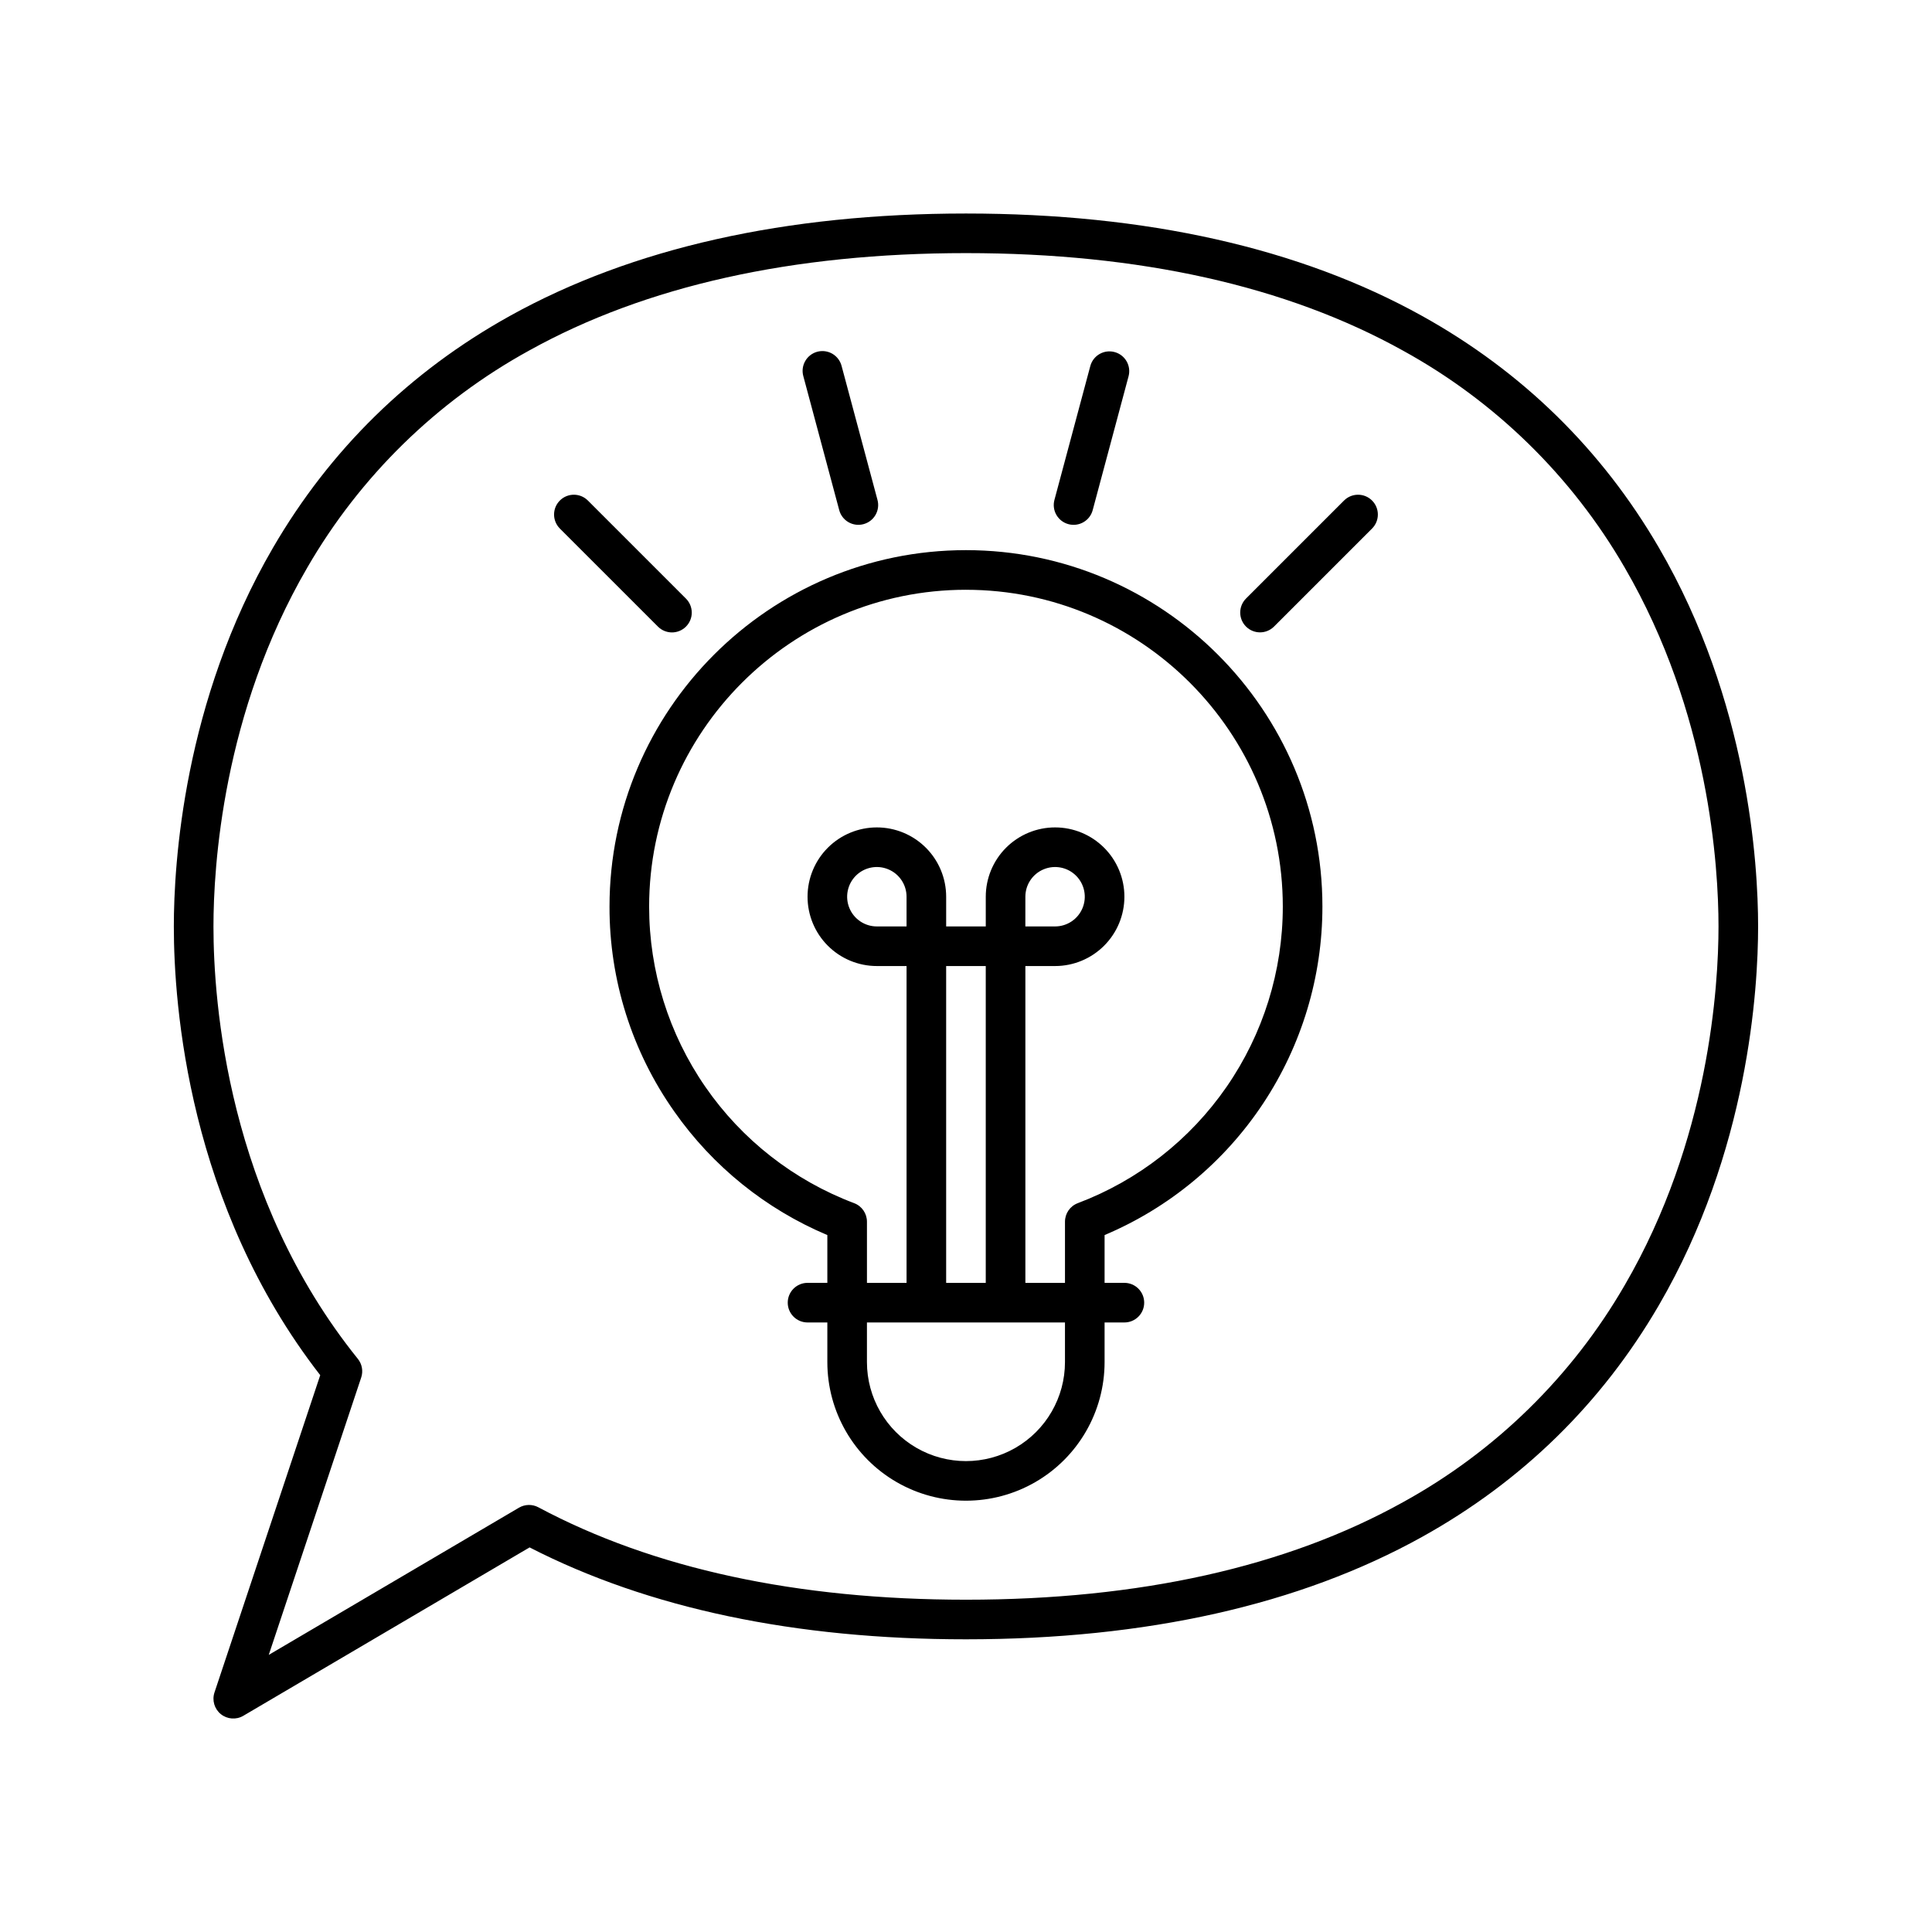 <?xml version="1.0" encoding="UTF-8"?>
<!-- Uploaded to: ICON Repo, www.iconrepo.com, Generator: ICON Repo Mixer Tools -->
<svg fill="#000000" width="800px" height="800px" version="1.1" viewBox="144 144 512 512" xmlns="http://www.w3.org/2000/svg">
 <path d="m200.84 592.52c-0.691 2.074-0.023 4.363 1.676 5.738 1.703 1.375 4.078 1.555 5.965 0.445l75.863-44.625c31.516 16.164 70.406 24.355 115.65 24.355 47.781 0 88.453-9.133 120.88-27.145 26.488-14.715 47.598-35.371 62.75-61.398 23.73-40.773 26.293-83.785 26.293-100.38s-2.562-59.609-26.297-100.38c-15.148-26.027-36.258-46.684-62.746-61.402-32.426-18.012-73.094-27.145-120.88-27.145s-88.453 9.133-120.88 27.145c-26.488 14.715-47.598 35.371-62.75 61.398-23.734 40.773-26.297 83.785-26.297 100.39 0 20.934 3.828 73.914 38.797 118.92zm-0.27-203.01c0-15.746 2.422-56.539 24.871-95.105 13.98-24.168 34.305-44.055 58.777-57.504 30.844-17.137 69.797-25.824 115.78-25.824 45.977 0 84.934 8.688 115.78 25.824 24.469 13.449 44.797 33.332 58.777 57.504 22.445 38.566 24.867 79.355 24.867 95.105 0 15.746-2.422 56.539-24.871 95.105v-0.004c-13.98 24.172-34.305 44.055-58.773 57.504-30.848 17.137-69.801 25.824-115.78 25.824-44.766 0-82.891-8.238-113.33-24.492-1.613-0.859-3.559-0.82-5.133 0.105l-66.312 39.008 24.5-73.504c0.566-1.691 0.23-3.559-0.891-4.949-34.535-42.879-38.262-94.426-38.262-114.6zm122.13 49.07v-0.004c10.172 14.504 24.23 25.848 40.555 32.73v12.664h-5.246c-2.898 0-5.25 2.352-5.25 5.25 0 2.898 2.352 5.246 5.25 5.246h5.246v10.496c0 13.125 7.004 25.254 18.367 31.816 11.367 6.562 25.371 6.562 36.738 0 11.367-6.562 18.367-18.691 18.367-31.816v-10.496h5.25c2.898 0 5.246-2.348 5.246-5.246 0-2.898-2.348-5.25-5.246-5.25h-5.25v-12.664c17.113-7.227 31.719-19.34 41.984-34.82 10.266-15.484 15.742-33.648 15.742-52.227 0-52.086-42.375-94.465-94.465-94.465-52.086 0-94.461 42.379-94.461 94.465-0.043 19.449 5.957 38.43 17.172 54.316zm103.53 66.383c0 9.375-5 18.039-13.121 22.727-8.117 4.688-18.121 4.688-26.238 0-8.121-4.688-13.121-13.352-13.121-22.727v-10.496h52.48zm-41.984-115.45h-7.871c-3.184 0-6.055-1.918-7.273-4.859-1.219-2.941-0.543-6.328 1.707-8.582 2.25-2.25 5.637-2.922 8.578-1.703 2.941 1.215 4.859 4.086 4.859 7.269zm10.496 10.496h10.496v83.965h-10.496zm5.246-99.711c46.301 0 83.969 37.668 83.969 83.969v-0.004c0 17.066-5.199 33.73-14.906 47.77-9.703 14.039-23.457 24.785-39.426 30.816-2.043 0.77-3.394 2.727-3.394 4.91v16.215h-10.496v-83.965h7.871c4.871 0 9.543-1.938 12.988-5.383 3.445-3.441 5.383-8.113 5.383-12.988 0-4.871-1.938-9.543-5.383-12.988-3.445-3.441-8.117-5.379-12.988-5.379-4.871 0-9.543 1.938-12.988 5.379-3.441 3.445-5.379 8.117-5.379 12.988v7.871l-10.496 0.004v-7.875c0-4.871-1.934-9.543-5.379-12.988-3.445-3.441-8.117-5.379-12.988-5.379-4.871 0-9.543 1.938-12.988 5.379-3.445 3.445-5.379 8.117-5.379 12.988 0 4.875 1.934 9.547 5.379 12.988 3.445 3.445 8.117 5.383 12.988 5.383h7.871v83.965h-10.496v-16.215c0-2.184-1.352-4.141-3.394-4.91-15.969-6.027-29.723-16.777-39.426-30.816-9.707-14.039-14.906-30.703-14.906-47.77 0-46.301 37.668-83.969 83.969-83.969zm15.742 89.215 0.004-7.875c0-3.184 1.918-6.055 4.859-7.269 2.941-1.219 6.328-0.547 8.578 1.703 2.254 2.254 2.926 5.641 1.707 8.582-1.219 2.941-4.09 4.859-7.273 4.859zm-58.84-145.83c-0.375-1.348-0.191-2.789 0.504-4.004 0.695-1.215 1.844-2.102 3.195-2.465 1.352-0.359 2.793-0.168 4 0.535 1.207 0.707 2.086 1.863 2.438 3.215l9.508 35.484c0.371 1.348 0.188 2.789-0.508 4-0.695 1.211-1.844 2.098-3.195 2.457-1.348 0.363-2.785 0.172-3.996-0.531-1.207-0.699-2.086-1.855-2.438-3.207zm66.555 32.766 9.508-35.484c0.77-2.777 3.633-4.414 6.418-3.668 2.785 0.742 4.445 3.598 3.719 6.387l-9.508 35.484c-0.352 1.352-1.23 2.508-2.438 3.207-1.207 0.703-2.648 0.895-3.996 0.531-1.352-0.359-2.5-1.246-3.195-2.457-0.695-1.211-0.879-2.652-0.508-4zm50.762 33.594c-2.047-2.047-2.047-5.371 0-7.422l25.977-25.977h0.004c2.047-2.051 5.371-2.051 7.422 0 2.047 2.051 2.047 5.375 0 7.422l-25.977 25.977h-0.004c-2.047 2.051-5.371 2.051-7.422 0zm-181.84-25.977h0.004c-2.051-2.051-2.051-5.371 0-7.422 2.047-2.051 5.371-2.051 7.422 0l25.977 25.977c0.992 0.984 1.551 2.32 1.555 3.715 0.004 1.398-0.551 2.738-1.539 3.723-0.984 0.988-2.324 1.543-3.723 1.539-1.395-0.004-2.731-0.562-3.715-1.555z"/>
</svg>